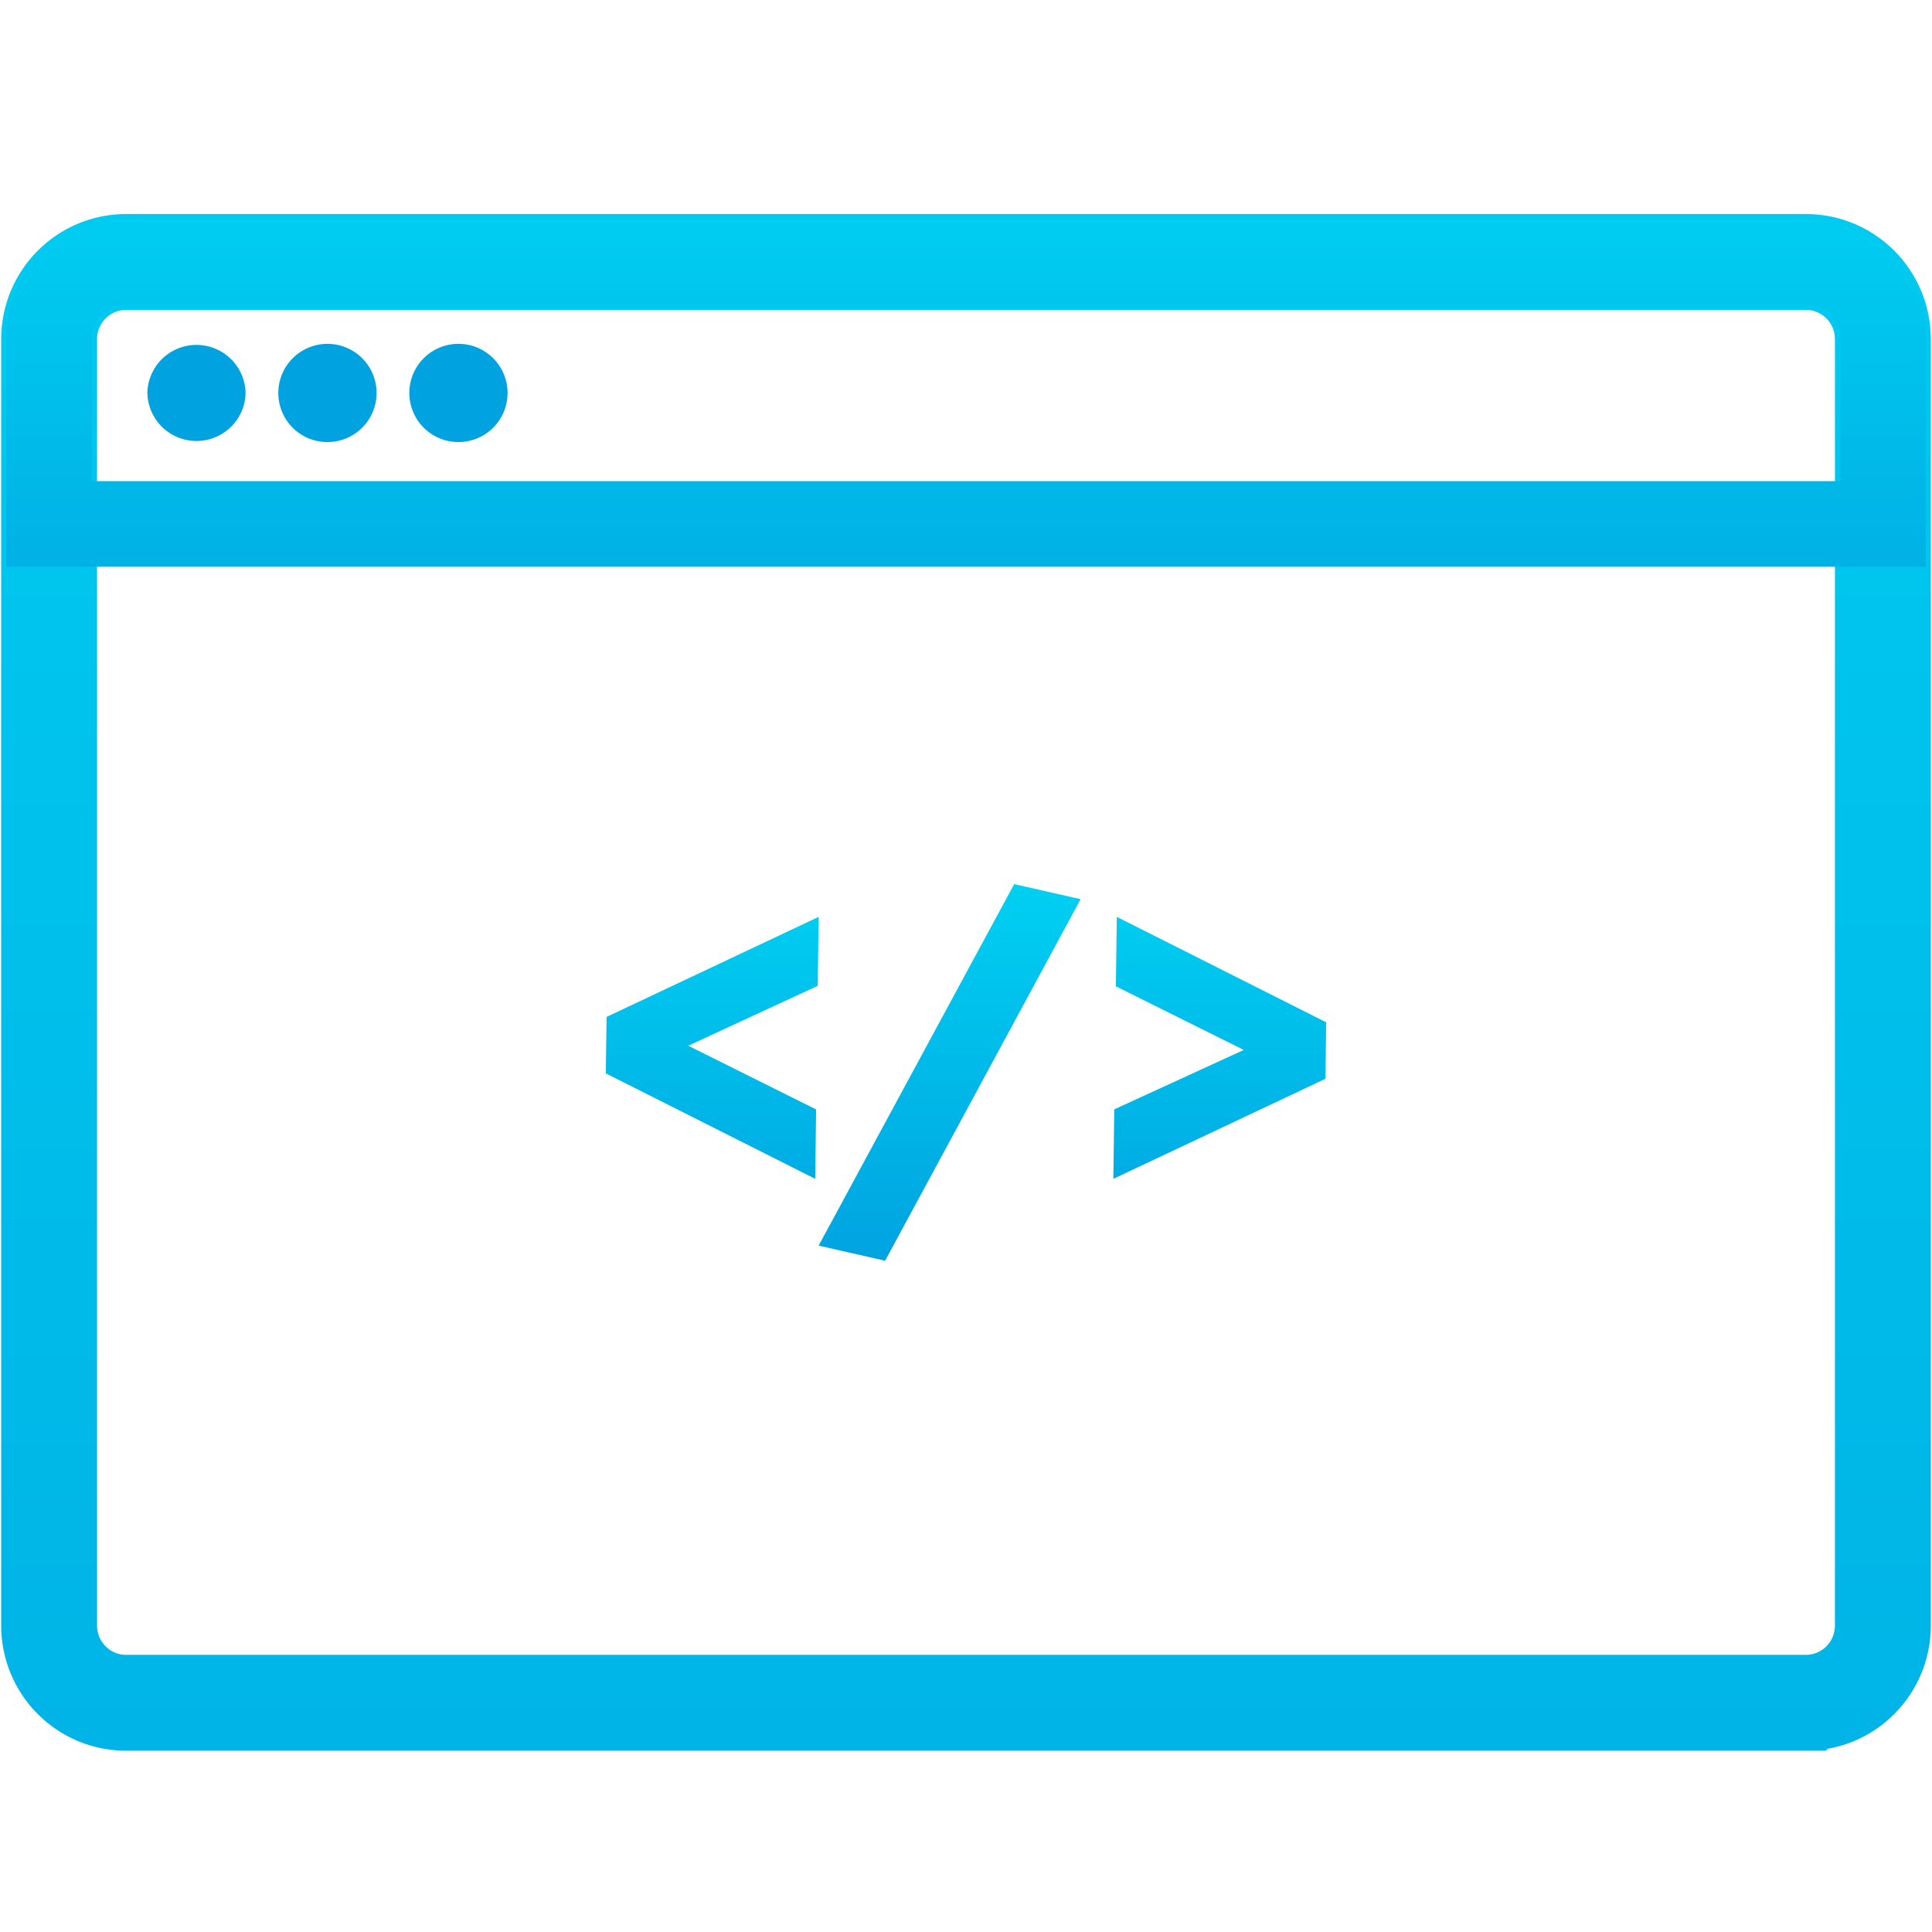 <svg xmlns="http://www.w3.org/2000/svg" width="75px" height="75px" viewBox="0 0 118 92">
    <defs>
        <linearGradient id="a" x1="50%" x2="50%" y1="-31.741%" y2="183.643%">
            <stop offset="0%" stop-color="#00D0F2"/>
            <stop offset="100%" stop-color="#00A3E0"/>
        </linearGradient>
        <linearGradient id="b" x1="50%" x2="50%" y1="0%" y2="100%">
            <stop offset="0%" stop-color="#00D0F2"/>
            <stop offset="100%" stop-color="#00A3E0"/>
        </linearGradient>
    </defs>
    <g fill="none" fill-rule="evenodd">
        <path stroke="url(#a)" stroke-width="5.856" d="M107.3 88H4.7C2.102 88 0 85.888 0 83.286V4.714C0 2.112 2.103 0 4.7 0h102.6c2.595 0 4.7 2.112 4.7 4.714v78.572c0 2.602-2.105 4.714-4.7 4.714z" transform="translate(3 3)"/>
        <path d="M115 19H3V7.556C3 5.04 5.103 3 7.7 3h102.6c2.595 0 4.7 2.039 4.7 4.556V19z" style="mix-blend-mode:multiply"/>
        <path stroke="url(#a)" stroke-linecap="round" stroke-width="5.225" d="M112 16H0V4.556C0 2.04 2.103 0 4.7 0h102.6c2.595 0 4.7 2.039 4.7 4.556V16z" transform="translate(3 3)"/>
        <path fill="#00A3E0" d="M15 11.039a3.001 3.001 0 0 1-6-.078 3.001 3.001 0 0 1 6 .078M23 11.04A3 3 0 0 1 19.96 14 2.993 2.993 0 0 1 17 10.963a3 3 0 1 1 6 .077M31 11.04A3 3 0 0 1 27.96 14 3 3 0 1 1 31 11.04"/>
        <path fill="url(#b)" d="M34 49.558l.048-3.448L47 40l-.055 4.21-7.91 3.66 7.811 3.89L46.79 56zM51.06 61L47 60.079 58.943 38l4.057.919zM65 56l.055-4.243 7.91-3.63-7.811-3.887.057-4.24L78 46.44l-.046 3.448z" transform="translate(3 3)"/>
    </g>
</svg>

